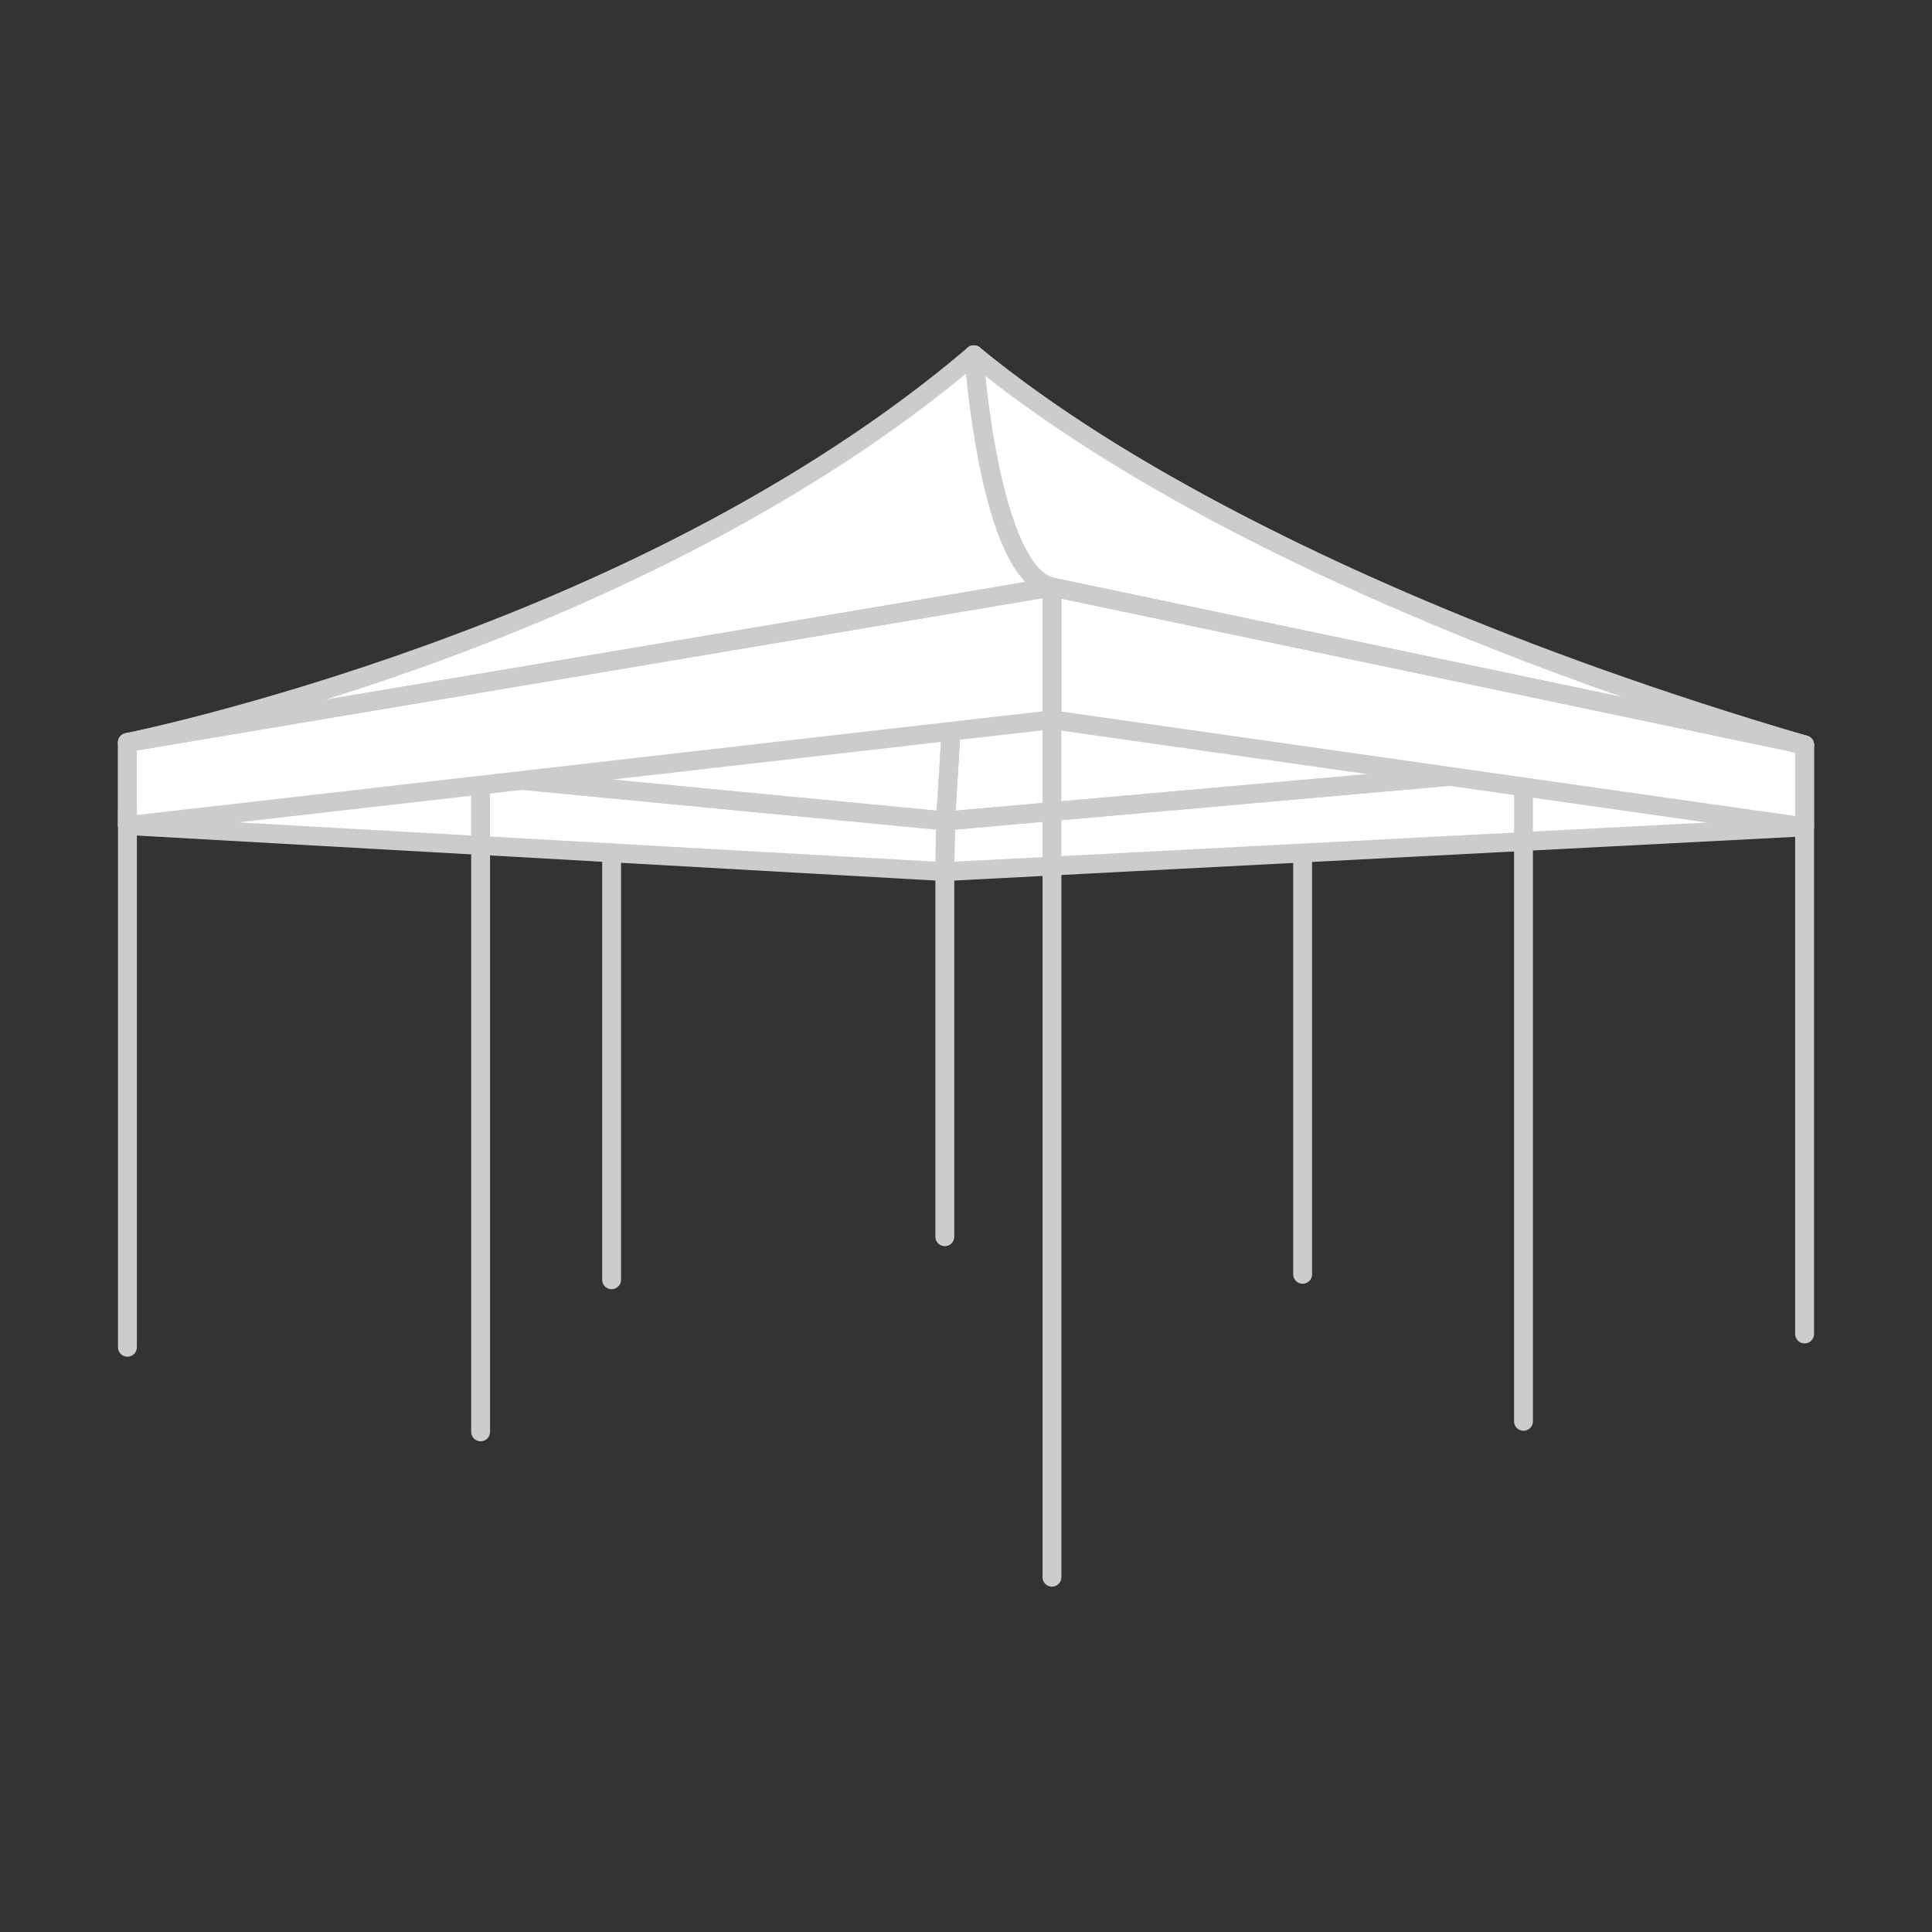 <svg xmlns="http://www.w3.org/2000/svg" viewBox="0 0 1024 1024"><rect x="0" y="0" width="1024" height="1024" fill="#333333" stroke="none"/><defs><style>.cls-1{fill:#fff;}.cls-2{fill:none;stroke:#cbcccd;stroke-linecap:round;stroke-linejoin:round;stroke-width:10px;}</style></defs><g id="图层_2" data-name="图层 2"><polygon class="cls-1" points="500.76 461.97 956.47 438.27 956.47 394.81 501.18 435.14 500.76 461.97"/><path class="cls-1" d="M516.19,188.06s124.1,113.81,440.28,206.75L501.18,435.14Z"/><path class="cls-1" d="M67.54,393.55S344,337.35,516.19,188.06l-15,247.08Z"/><polygon class="cls-1" points="67.54 437.57 500.76 461.97 501.18 435.14 67.54 393.55 67.54 437.57"/><polygon class="cls-2" points="500.76 461.97 956.47 438.27 956.47 394.81 501.18 435.14 500.76 461.97"/><path class="cls-2" d="M516.19,188.06s124.1,113.81,440.28,206.75L501.18,435.14Z"/><path class="cls-2" d="M67.54,393.55S344,337.35,516.19,188.06l-15,247.08Z"/><polygon class="cls-2" points="67.54 437.57 500.76 461.97 501.18 435.14 67.54 393.55 67.54 437.57"/><path class="cls-1" d="M956.47,394.81S677,319.53,516.19,188.06c0,0,7.83,116.79,41.37,123.09Z"/><polygon class="cls-1" points="956.47 438.27 956.47 394.81 557.56 311.15 557.56 381.47 956.47 438.27"/><path class="cls-1" d="M67.54,393.55s268.65-52.62,448.65-205.49c0,0,8.13,115.6,41.37,123.09Z"/><polygon class="cls-1" points="67.54 437.57 67.54 393.55 557.56 311.15 557.56 381.47 67.54 437.57"/><path class="cls-2" d="M956.47,394.81S677,319.53,516.19,188.06c0,0,7.83,116.79,41.37,123.09Z"/><polygon class="cls-2" points="956.47 438.27 956.47 394.81 557.56 311.15 557.56 381.47 956.47 438.27"/><path class="cls-2" d="M67.54,393.55s268.65-52.62,448.65-205.49c0,0,8.13,115.6,41.37,123.09Z"/><polygon class="cls-2" points="67.54 437.57 67.54 393.55 557.56 311.15 557.56 381.47 67.54 437.57"/><line class="cls-2" x1="324.16" y1="678.3" x2="324.16" y2="452.02"/><line class="cls-2" x1="254.73" y1="758.91" x2="254.73" y2="416.7"/><line class="cls-2" x1="67.54" y1="714.08" x2="67.54" y2="429.37"/><line class="cls-2" x1="500.77" y1="655.5" x2="500.77" y2="461.28"/><line class="cls-2" x1="557.56" y1="835.94" x2="557.56" y2="381.54"/><line class="cls-2" x1="690.42" y1="675.4" x2="690.42" y2="452.65"/><line class="cls-2" x1="807.48" y1="753.32" x2="807.48" y2="418.21"/><line class="cls-2" x1="956.47" y1="707.04" x2="956.47" y2="438.27"/></g></svg>